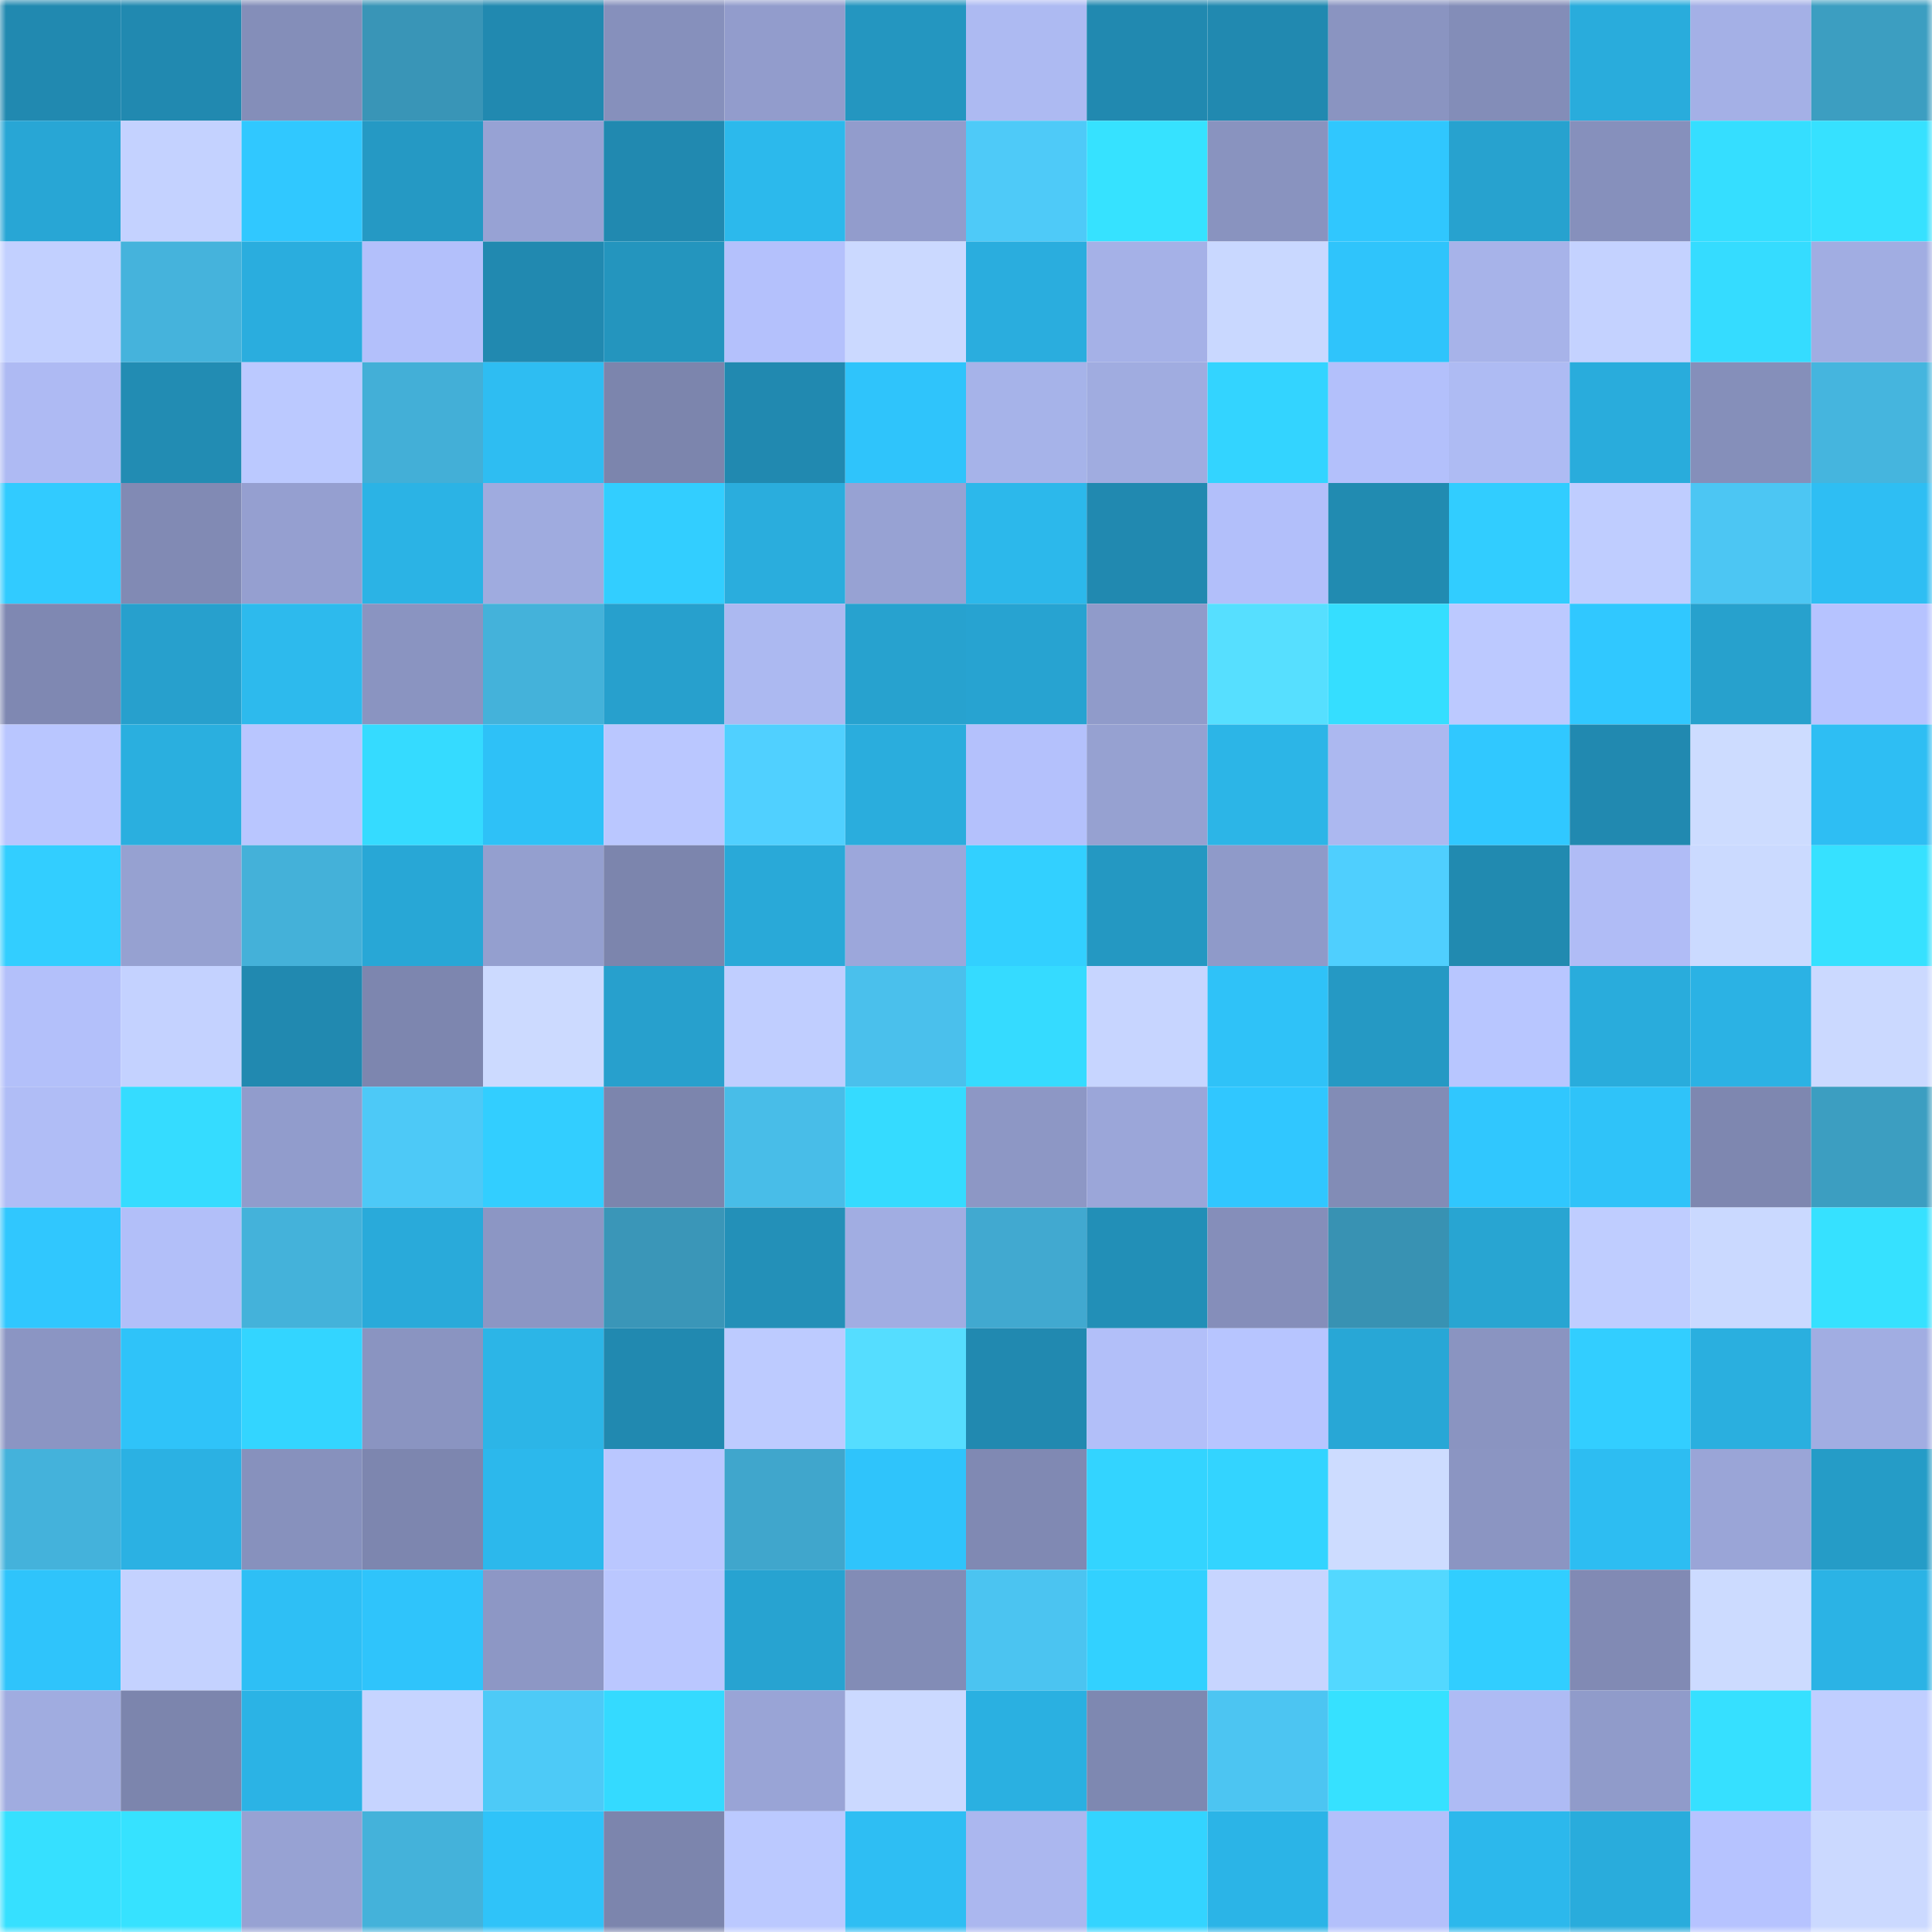 <svg viewBox="0 0 160 160" fill="none" role="img" xmlns="http://www.w3.org/2000/svg" width="240" height="240" name="ens%2Celizium.eth"><mask id="1774922930" mask-type="alpha" maskUnits="userSpaceOnUse" x="0" y="0" width="160" height="160"><rect width="160" height="160" fill="#FFFFFF"></rect></mask><g mask="url(#1774922930)"><rect x="0" y="0" width="10" height="10" fill="#2189b0"></rect><rect x="10" y="0" width="10" height="10" fill="#2189b0"></rect><rect x="20" y="0" width="10" height="10" fill="#848eb9"></rect><rect x="30" y="0" width="10" height="10" fill="#3995b7"></rect><rect x="40" y="0" width="10" height="10" fill="#2189b0"></rect><rect x="50" y="0" width="10" height="10" fill="#8690bc"></rect><rect x="60" y="0" width="10" height="10" fill="#929ccc"></rect><rect x="70" y="0" width="10" height="10" fill="#2496c0"></rect><rect x="80" y="0" width="10" height="10" fill="#adbaf2"></rect><rect x="90" y="0" width="10" height="10" fill="#2189b0"></rect><rect x="100" y="0" width="10" height="10" fill="#2189b0"></rect><rect x="110" y="0" width="10" height="10" fill="#8a94c1"></rect><rect x="120" y="0" width="10" height="10" fill="#838db8"></rect><rect x="130" y="0" width="10" height="10" fill="#29acdc"></rect><rect x="140" y="0" width="10" height="10" fill="#a4b0e6"></rect><rect x="150" y="0" width="10" height="10" fill="#3c9ec1"></rect><rect x="0" y="10" width="10" height="10" fill="#28a6d5"></rect><rect x="10" y="10" width="10" height="10" fill="#c4d2ff"></rect><rect x="20" y="10" width="10" height="10" fill="#30c8ff"></rect><rect x="30" y="10" width="10" height="10" fill="#2599c4"></rect><rect x="40" y="10" width="10" height="10" fill="#97a2d4"></rect><rect x="50" y="10" width="10" height="10" fill="#2189b0"></rect><rect x="60" y="10" width="10" height="10" fill="#2cb9ec"></rect><rect x="70" y="10" width="10" height="10" fill="#929ccc"></rect><rect x="80" y="10" width="10" height="10" fill="#4ecaf8"></rect><rect x="90" y="10" width="10" height="10" fill="#36e2ff"></rect><rect x="100" y="10" width="10" height="10" fill="#8993bf"></rect><rect x="110" y="10" width="10" height="10" fill="#30c7fe"></rect><rect x="120" y="10" width="10" height="10" fill="#27a2cf"></rect><rect x="130" y="10" width="10" height="10" fill="#8690bc"></rect><rect x="140" y="10" width="10" height="10" fill="#35deff"></rect><rect x="150" y="10" width="10" height="10" fill="#36e1ff"></rect><rect x="0" y="20" width="10" height="10" fill="#c2d0ff"></rect><rect x="10" y="20" width="10" height="10" fill="#45b3dc"></rect><rect x="20" y="20" width="10" height="10" fill="#2aadde"></rect><rect x="30" y="20" width="10" height="10" fill="#b3c0fb"></rect><rect x="40" y="20" width="10" height="10" fill="#2189b0"></rect><rect x="50" y="20" width="10" height="10" fill="#2495be"></rect><rect x="60" y="20" width="10" height="10" fill="#b4c1fc"></rect><rect x="70" y="20" width="10" height="10" fill="#cbd9ff"></rect><rect x="80" y="20" width="10" height="10" fill="#2aadde"></rect><rect x="90" y="20" width="10" height="10" fill="#a5b1e7"></rect><rect x="100" y="20" width="10" height="10" fill="#c9d8ff"></rect><rect x="110" y="20" width="10" height="10" fill="#2fc4fb"></rect><rect x="120" y="20" width="10" height="10" fill="#a7b3e9"></rect><rect x="130" y="20" width="10" height="10" fill="#c4d2ff"></rect><rect x="140" y="20" width="10" height="10" fill="#35dcff"></rect><rect x="150" y="20" width="10" height="10" fill="#a1ade2"></rect><rect x="0" y="30" width="10" height="10" fill="#aebaf3"></rect><rect x="10" y="30" width="10" height="10" fill="#228cb3"></rect><rect x="20" y="30" width="10" height="10" fill="#bbc9ff"></rect><rect x="30" y="30" width="10" height="10" fill="#43afd7"></rect><rect x="40" y="30" width="10" height="10" fill="#2ebdf2"></rect><rect x="50" y="30" width="10" height="10" fill="#7c85ad"></rect><rect x="60" y="30" width="10" height="10" fill="#2189b0"></rect><rect x="70" y="30" width="10" height="10" fill="#2fc4fb"></rect><rect x="80" y="30" width="10" height="10" fill="#a6b3e9"></rect><rect x="90" y="30" width="10" height="10" fill="#a0ace0"></rect><rect x="100" y="30" width="10" height="10" fill="#33d4ff"></rect><rect x="110" y="30" width="10" height="10" fill="#b3c0fb"></rect><rect x="120" y="30" width="10" height="10" fill="#aebbf3"></rect><rect x="130" y="30" width="10" height="10" fill="#29acdc"></rect><rect x="140" y="30" width="10" height="10" fill="#858fba"></rect><rect x="150" y="30" width="10" height="10" fill="#45b5de"></rect><rect x="0" y="40" width="10" height="10" fill="#31cbff"></rect><rect x="10" y="40" width="10" height="10" fill="#818ab4"></rect><rect x="20" y="40" width="10" height="10" fill="#959fd0"></rect><rect x="30" y="40" width="10" height="10" fill="#2bb3e5"></rect><rect x="40" y="40" width="10" height="10" fill="#9fabdf"></rect><rect x="50" y="40" width="10" height="10" fill="#32ceff"></rect><rect x="60" y="40" width="10" height="10" fill="#2aaddd"></rect><rect x="70" y="40" width="10" height="10" fill="#97a2d3"></rect><rect x="80" y="40" width="10" height="10" fill="#2cb8eb"></rect><rect x="90" y="40" width="10" height="10" fill="#2189b0"></rect><rect x="100" y="40" width="10" height="10" fill="#b2bffa"></rect><rect x="110" y="40" width="10" height="10" fill="#218bb1"></rect><rect x="120" y="40" width="10" height="10" fill="#31cdff"></rect><rect x="130" y="40" width="10" height="10" fill="#bfcdff"></rect><rect x="140" y="40" width="10" height="10" fill="#4cc6f3"></rect><rect x="150" y="40" width="10" height="10" fill="#2ebef3"></rect><rect x="0" y="50" width="10" height="10" fill="#7f88b2"></rect><rect x="10" y="50" width="10" height="10" fill="#27a0cd"></rect><rect x="20" y="50" width="10" height="10" fill="#2dbaed"></rect><rect x="30" y="50" width="10" height="10" fill="#8a94c1"></rect><rect x="40" y="50" width="10" height="10" fill="#44b2da"></rect><rect x="50" y="50" width="10" height="10" fill="#27a0cd"></rect><rect x="60" y="50" width="10" height="10" fill="#acb9f1"></rect><rect x="70" y="50" width="10" height="10" fill="#27a2cf"></rect><rect x="80" y="50" width="10" height="10" fill="#27a3d1"></rect><rect x="90" y="50" width="10" height="10" fill="#909bca"></rect><rect x="100" y="50" width="10" height="10" fill="#56dfff"></rect><rect x="110" y="50" width="10" height="10" fill="#35deff"></rect><rect x="120" y="50" width="10" height="10" fill="#bcc9ff"></rect><rect x="130" y="50" width="10" height="10" fill="#30c8ff"></rect><rect x="140" y="50" width="10" height="10" fill="#27a1cd"></rect><rect x="150" y="50" width="10" height="10" fill="#b6c3ff"></rect><rect x="0" y="60" width="10" height="10" fill="#b9c6ff"></rect><rect x="10" y="60" width="10" height="10" fill="#2aafdf"></rect><rect x="20" y="60" width="10" height="10" fill="#b9c6ff"></rect><rect x="30" y="60" width="10" height="10" fill="#35dbff"></rect><rect x="40" y="60" width="10" height="10" fill="#2ec1f7"></rect><rect x="50" y="60" width="10" height="10" fill="#bac7ff"></rect><rect x="60" y="60" width="10" height="10" fill="#50d0ff"></rect><rect x="70" y="60" width="10" height="10" fill="#2aaddd"></rect><rect x="80" y="60" width="10" height="10" fill="#b4c1fc"></rect><rect x="90" y="60" width="10" height="10" fill="#96a1d1"></rect><rect x="100" y="60" width="10" height="10" fill="#2cb5e7"></rect><rect x="110" y="60" width="10" height="10" fill="#acb8f0"></rect><rect x="120" y="60" width="10" height="10" fill="#30c8ff"></rect><rect x="130" y="60" width="10" height="10" fill="#2189b0"></rect><rect x="140" y="60" width="10" height="10" fill="#cddcff"></rect><rect x="150" y="60" width="10" height="10" fill="#2ebef3"></rect><rect x="0" y="70" width="10" height="10" fill="#32ceff"></rect><rect x="10" y="70" width="10" height="10" fill="#96a1d1"></rect><rect x="20" y="70" width="10" height="10" fill="#44b1d9"></rect><rect x="30" y="70" width="10" height="10" fill="#28a7d6"></rect><rect x="40" y="70" width="10" height="10" fill="#949fcf"></rect><rect x="50" y="70" width="10" height="10" fill="#7c85ad"></rect><rect x="60" y="70" width="10" height="10" fill="#29a9d8"></rect><rect x="70" y="70" width="10" height="10" fill="#9ca7db"></rect><rect x="80" y="70" width="10" height="10" fill="#32d0ff"></rect><rect x="90" y="70" width="10" height="10" fill="#2498c2"></rect><rect x="100" y="70" width="10" height="10" fill="#8f9ac9"></rect><rect x="110" y="70" width="10" height="10" fill="#4fcffe"></rect><rect x="120" y="70" width="10" height="10" fill="#218ab0"></rect><rect x="130" y="70" width="10" height="10" fill="#b0bcf6"></rect><rect x="140" y="70" width="10" height="10" fill="#cbdaff"></rect><rect x="150" y="70" width="10" height="10" fill="#36e1ff"></rect><rect x="0" y="80" width="10" height="10" fill="#b3c0fa"></rect><rect x="10" y="80" width="10" height="10" fill="#c4d2ff"></rect><rect x="20" y="80" width="10" height="10" fill="#2189b0"></rect><rect x="30" y="80" width="10" height="10" fill="#7d86af"></rect><rect x="40" y="80" width="10" height="10" fill="#ccdaff"></rect><rect x="50" y="80" width="10" height="10" fill="#27a0cd"></rect><rect x="60" y="80" width="10" height="10" fill="#c0ceff"></rect><rect x="70" y="80" width="10" height="10" fill="#4ac0ec"></rect><rect x="80" y="80" width="10" height="10" fill="#35dbff"></rect><rect x="90" y="80" width="10" height="10" fill="#c7d5ff"></rect><rect x="100" y="80" width="10" height="10" fill="#2fc2f8"></rect><rect x="110" y="80" width="10" height="10" fill="#2599c4"></rect><rect x="120" y="80" width="10" height="10" fill="#b8c6ff"></rect><rect x="130" y="80" width="10" height="10" fill="#29acdc"></rect><rect x="140" y="80" width="10" height="10" fill="#2bb2e4"></rect><rect x="150" y="80" width="10" height="10" fill="#cbd9ff"></rect><rect x="0" y="90" width="10" height="10" fill="#b0bdf6"></rect><rect x="10" y="90" width="10" height="10" fill="#35dcff"></rect><rect x="20" y="90" width="10" height="10" fill="#919ccc"></rect><rect x="30" y="90" width="10" height="10" fill="#4dc9f7"></rect><rect x="40" y="90" width="10" height="10" fill="#32ceff"></rect><rect x="50" y="90" width="10" height="10" fill="#7c85ad"></rect><rect x="60" y="90" width="10" height="10" fill="#48bde8"></rect><rect x="70" y="90" width="10" height="10" fill="#35dbff"></rect><rect x="80" y="90" width="10" height="10" fill="#8d97c5"></rect><rect x="90" y="90" width="10" height="10" fill="#9ba6d9"></rect><rect x="100" y="90" width="10" height="10" fill="#30c7ff"></rect><rect x="110" y="90" width="10" height="10" fill="#828cb6"></rect><rect x="120" y="90" width="10" height="10" fill="#30c7fe"></rect><rect x="130" y="90" width="10" height="10" fill="#2fc3f9"></rect><rect x="140" y="90" width="10" height="10" fill="#7e87b0"></rect><rect x="150" y="90" width="10" height="10" fill="#3c9ec1"></rect><rect x="0" y="100" width="10" height="10" fill="#30c7fe"></rect><rect x="10" y="100" width="10" height="10" fill="#b2bff9"></rect><rect x="20" y="100" width="10" height="10" fill="#44b2da"></rect><rect x="30" y="100" width="10" height="10" fill="#29aada"></rect><rect x="40" y="100" width="10" height="10" fill="#8c96c4"></rect><rect x="50" y="100" width="10" height="10" fill="#3a96b8"></rect><rect x="60" y="100" width="10" height="10" fill="#2390b8"></rect><rect x="70" y="100" width="10" height="10" fill="#a1ade2"></rect><rect x="80" y="100" width="10" height="10" fill="#41a9d0"></rect><rect x="90" y="100" width="10" height="10" fill="#228fb7"></rect><rect x="100" y="100" width="10" height="10" fill="#858eba"></rect><rect x="110" y="100" width="10" height="10" fill="#3892b3"></rect><rect x="120" y="100" width="10" height="10" fill="#28a5d2"></rect><rect x="130" y="100" width="10" height="10" fill="#bfcdff"></rect><rect x="140" y="100" width="10" height="10" fill="#cad9ff"></rect><rect x="150" y="100" width="10" height="10" fill="#36e1ff"></rect><rect x="0" y="110" width="10" height="10" fill="#8b95c3"></rect><rect x="10" y="110" width="10" height="10" fill="#2fc3f9"></rect><rect x="20" y="110" width="10" height="10" fill="#33d5ff"></rect><rect x="30" y="110" width="10" height="10" fill="#8a94c1"></rect><rect x="40" y="110" width="10" height="10" fill="#2cb5e7"></rect><rect x="50" y="110" width="10" height="10" fill="#2189b0"></rect><rect x="60" y="110" width="10" height="10" fill="#bdcbff"></rect><rect x="70" y="110" width="10" height="10" fill="#55ddff"></rect><rect x="80" y="110" width="10" height="10" fill="#2189b0"></rect><rect x="90" y="110" width="10" height="10" fill="#b2bff9"></rect><rect x="100" y="110" width="10" height="10" fill="#b7c5ff"></rect><rect x="110" y="110" width="10" height="10" fill="#28a7d6"></rect><rect x="120" y="110" width="10" height="10" fill="#8a94c1"></rect><rect x="130" y="110" width="10" height="10" fill="#32ceff"></rect><rect x="140" y="110" width="10" height="10" fill="#2aafdf"></rect><rect x="150" y="110" width="10" height="10" fill="#a1ade2"></rect><rect x="0" y="120" width="10" height="10" fill="#44b2db"></rect><rect x="10" y="120" width="10" height="10" fill="#2bb1e3"></rect><rect x="20" y="120" width="10" height="10" fill="#8791bd"></rect><rect x="30" y="120" width="10" height="10" fill="#7d86af"></rect><rect x="40" y="120" width="10" height="10" fill="#2cb8ec"></rect><rect x="50" y="120" width="10" height="10" fill="#bac7ff"></rect><rect x="60" y="120" width="10" height="10" fill="#40a6cc"></rect><rect x="70" y="120" width="10" height="10" fill="#2fc4fb"></rect><rect x="80" y="120" width="10" height="10" fill="#8089b3"></rect><rect x="90" y="120" width="10" height="10" fill="#33d4ff"></rect><rect x="100" y="120" width="10" height="10" fill="#33d4ff"></rect><rect x="110" y="120" width="10" height="10" fill="#cddcff"></rect><rect x="120" y="120" width="10" height="10" fill="#8b95c2"></rect><rect x="130" y="120" width="10" height="10" fill="#2dbdf2"></rect><rect x="140" y="120" width="10" height="10" fill="#9aa5d7"></rect><rect x="150" y="120" width="10" height="10" fill="#259cc7"></rect><rect x="0" y="130" width="10" height="10" fill="#2fc4fb"></rect><rect x="10" y="130" width="10" height="10" fill="#c4d2ff"></rect><rect x="20" y="130" width="10" height="10" fill="#2ebff5"></rect><rect x="30" y="130" width="10" height="10" fill="#2fc4fb"></rect><rect x="40" y="130" width="10" height="10" fill="#8d97c5"></rect><rect x="50" y="130" width="10" height="10" fill="#bac7ff"></rect><rect x="60" y="130" width="10" height="10" fill="#27a3d1"></rect><rect x="70" y="130" width="10" height="10" fill="#828cb6"></rect><rect x="80" y="130" width="10" height="10" fill="#4bc4f1"></rect><rect x="90" y="130" width="10" height="10" fill="#32d1ff"></rect><rect x="100" y="130" width="10" height="10" fill="#c7d5ff"></rect><rect x="110" y="130" width="10" height="10" fill="#53d8ff"></rect><rect x="120" y="130" width="10" height="10" fill="#31ceff"></rect><rect x="130" y="130" width="10" height="10" fill="#818ab4"></rect><rect x="140" y="130" width="10" height="10" fill="#ccdbff"></rect><rect x="150" y="130" width="10" height="10" fill="#2bb3e5"></rect><rect x="0" y="140" width="10" height="10" fill="#a0ace0"></rect><rect x="10" y="140" width="10" height="10" fill="#7c85ad"></rect><rect x="20" y="140" width="10" height="10" fill="#2bb3e5"></rect><rect x="30" y="140" width="10" height="10" fill="#c6d4ff"></rect><rect x="40" y="140" width="10" height="10" fill="#4dcaf7"></rect><rect x="50" y="140" width="10" height="10" fill="#34daff"></rect><rect x="60" y="140" width="10" height="10" fill="#99a4d6"></rect><rect x="70" y="140" width="10" height="10" fill="#cbd9ff"></rect><rect x="80" y="140" width="10" height="10" fill="#2ab0e1"></rect><rect x="90" y="140" width="10" height="10" fill="#7e88b1"></rect><rect x="100" y="140" width="10" height="10" fill="#4cc5f2"></rect><rect x="110" y="140" width="10" height="10" fill="#36e1ff"></rect><rect x="120" y="140" width="10" height="10" fill="#aebbf4"></rect><rect x="130" y="140" width="10" height="10" fill="#909bca"></rect><rect x="140" y="140" width="10" height="10" fill="#36e0ff"></rect><rect x="150" y="140" width="10" height="10" fill="#c0ceff"></rect><rect x="0" y="150" width="10" height="10" fill="#36e0ff"></rect><rect x="10" y="150" width="10" height="10" fill="#36e2ff"></rect><rect x="20" y="150" width="10" height="10" fill="#97a2d3"></rect><rect x="30" y="150" width="10" height="10" fill="#44b2da"></rect><rect x="40" y="150" width="10" height="10" fill="#2fc3f9"></rect><rect x="50" y="150" width="10" height="10" fill="#7c85ad"></rect><rect x="60" y="150" width="10" height="10" fill="#bbc9ff"></rect><rect x="70" y="150" width="10" height="10" fill="#2ebef3"></rect><rect x="80" y="150" width="10" height="10" fill="#abb7ef"></rect><rect x="90" y="150" width="10" height="10" fill="#33d4ff"></rect><rect x="100" y="150" width="10" height="10" fill="#2bb4e7"></rect><rect x="110" y="150" width="10" height="10" fill="#b3c0fb"></rect><rect x="120" y="150" width="10" height="10" fill="#2cb8ec"></rect><rect x="130" y="150" width="10" height="10" fill="#29acdc"></rect><rect x="140" y="150" width="10" height="10" fill="#b6c3ff"></rect><rect x="150" y="150" width="10" height="10" fill="#cbd9ff"></rect></g></svg>